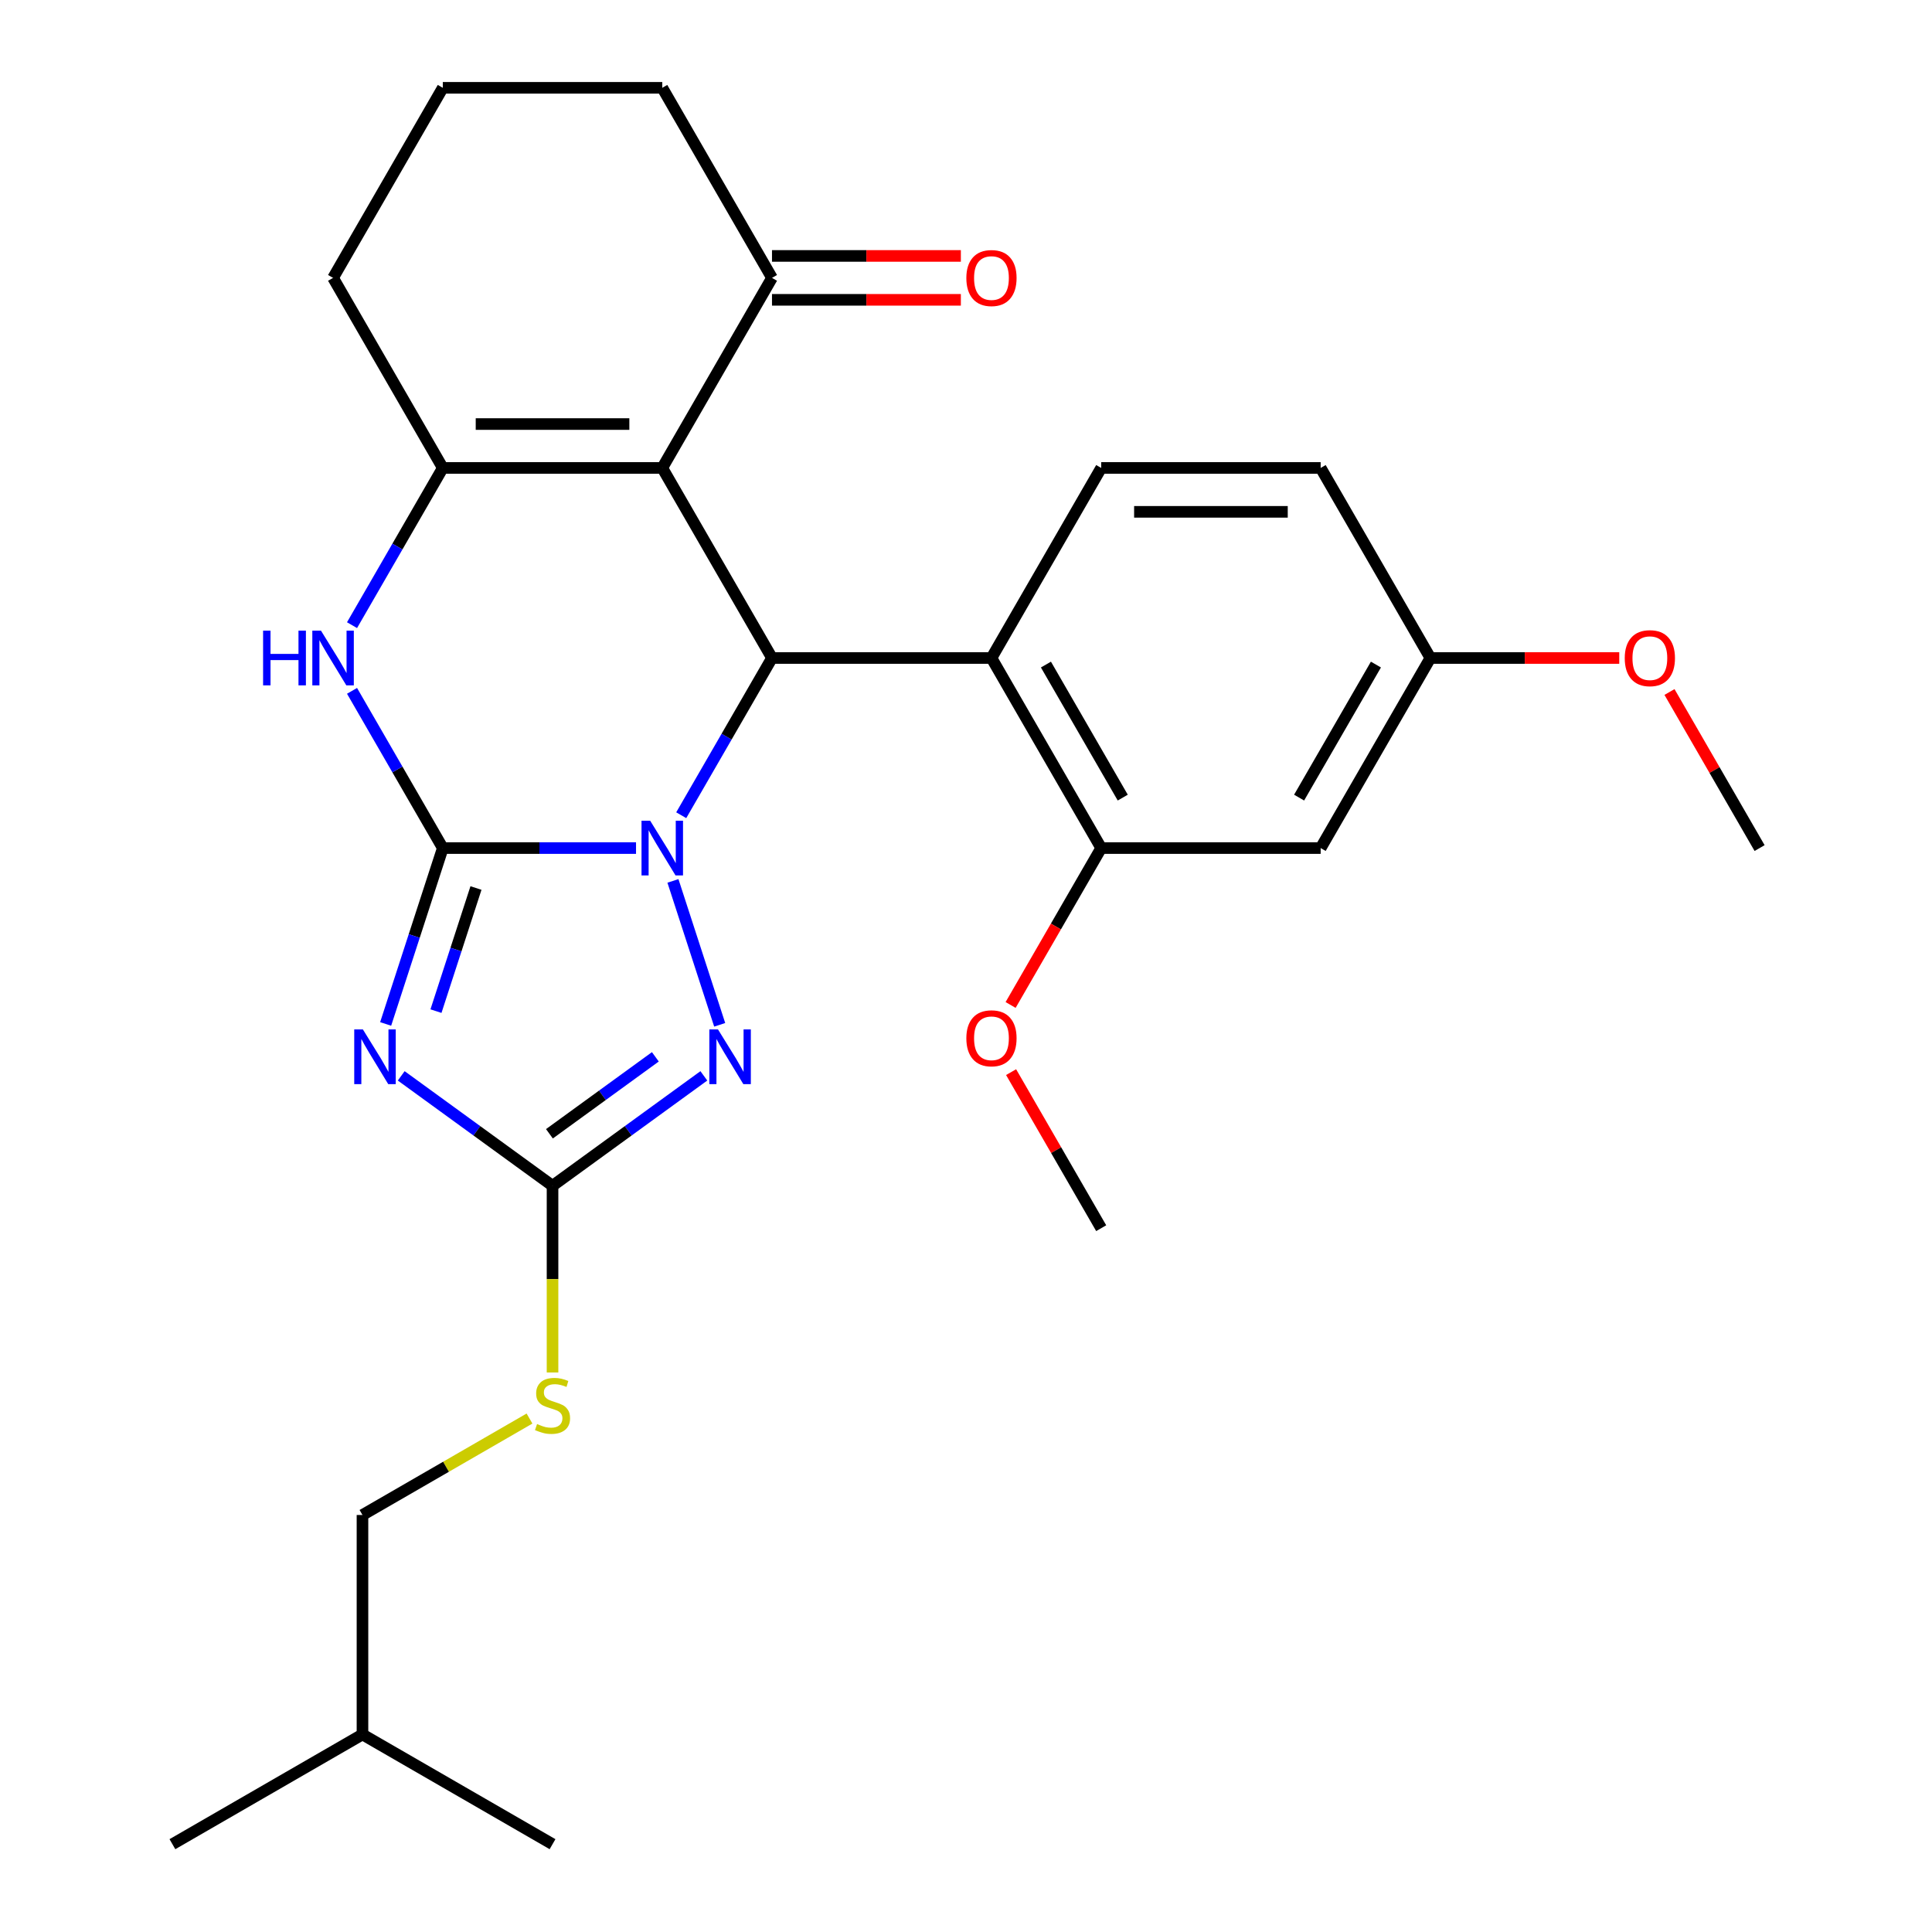 <?xml version='1.0' encoding='iso-8859-1'?>
<svg version='1.1' baseProfile='full'
              xmlns='http://www.w3.org/2000/svg'
                      xmlns:rdkit='http://www.rdkit.org/xml'
                      xmlns:xlink='http://www.w3.org/1999/xlink'
                  xml:space='preserve'
width='1000px' height='1000px' viewBox='0 0 1000 1000'>
<!-- END OF HEADER -->
<rect style='opacity:1.0;fill:#FFFFFF;stroke:none' width='1000' height='1000' x='0' y='0'> </rect>
<path class='bond-0' d='M 229.193,438.958 L 279.201,438.958' style='fill:none;fill-rule:evenodd;stroke:#000000;stroke-width:6px;stroke-linecap:butt;stroke-linejoin:miter;stroke-opacity:1' />
<path class='bond-0' d='M 279.201,438.958 L 329.208,438.958' style='fill:none;fill-rule:evenodd;stroke:#0000FF;stroke-width:6px;stroke-linecap:butt;stroke-linejoin:miter;stroke-opacity:1' />
<path class='bond-1' d='M 229.193,438.958 L 214.404,484.475' style='fill:none;fill-rule:evenodd;stroke:#000000;stroke-width:6px;stroke-linecap:butt;stroke-linejoin:miter;stroke-opacity:1' />
<path class='bond-1' d='M 214.404,484.475 L 199.614,529.993' style='fill:none;fill-rule:evenodd;stroke:#0000FF;stroke-width:6px;stroke-linecap:butt;stroke-linejoin:miter;stroke-opacity:1' />
<path class='bond-1' d='M 246.364,459.633 L 236.011,491.496' style='fill:none;fill-rule:evenodd;stroke:#000000;stroke-width:6px;stroke-linecap:butt;stroke-linejoin:miter;stroke-opacity:1' />
<path class='bond-1' d='M 236.011,491.496 L 225.658,523.358' style='fill:none;fill-rule:evenodd;stroke:#0000FF;stroke-width:6px;stroke-linecap:butt;stroke-linejoin:miter;stroke-opacity:1' />
<path class='bond-6' d='M 229.193,438.958 L 205.702,398.27' style='fill:none;fill-rule:evenodd;stroke:#000000;stroke-width:6px;stroke-linecap:butt;stroke-linejoin:miter;stroke-opacity:1' />
<path class='bond-6' d='M 205.702,398.27 L 182.211,357.582' style='fill:none;fill-rule:evenodd;stroke:#0000FF;stroke-width:6px;stroke-linecap:butt;stroke-linejoin:miter;stroke-opacity:1' />
<path class='bond-3' d='M 352.603,421.958 L 376.094,381.27' style='fill:none;fill-rule:evenodd;stroke:#0000FF;stroke-width:6px;stroke-linecap:butt;stroke-linejoin:miter;stroke-opacity:1' />
<path class='bond-3' d='M 376.094,381.27 L 399.585,340.582' style='fill:none;fill-rule:evenodd;stroke:#000000;stroke-width:6px;stroke-linecap:butt;stroke-linejoin:miter;stroke-opacity:1' />
<path class='bond-4' d='M 348.312,455.958 L 372.512,530.44' style='fill:none;fill-rule:evenodd;stroke:#0000FF;stroke-width:6px;stroke-linecap:butt;stroke-linejoin:miter;stroke-opacity:1' />
<path class='bond-7' d='M 207.671,556.859 L 246.831,585.31' style='fill:none;fill-rule:evenodd;stroke:#0000FF;stroke-width:6px;stroke-linecap:butt;stroke-linejoin:miter;stroke-opacity:1' />
<path class='bond-7' d='M 246.831,585.31 L 285.991,613.762' style='fill:none;fill-rule:evenodd;stroke:#000000;stroke-width:6px;stroke-linecap:butt;stroke-linejoin:miter;stroke-opacity:1' />
<path class='bond-2' d='M 342.788,242.206 L 229.193,242.206' style='fill:none;fill-rule:evenodd;stroke:#000000;stroke-width:6px;stroke-linecap:butt;stroke-linejoin:miter;stroke-opacity:1' />
<path class='bond-2' d='M 325.749,219.487 L 246.233,219.487' style='fill:none;fill-rule:evenodd;stroke:#000000;stroke-width:6px;stroke-linecap:butt;stroke-linejoin:miter;stroke-opacity:1' />
<path class='bond-10' d='M 342.788,242.206 L 399.585,143.83' style='fill:none;fill-rule:evenodd;stroke:#000000;stroke-width:6px;stroke-linecap:butt;stroke-linejoin:miter;stroke-opacity:1' />
<path class='bond-29' d='M 342.788,242.206 L 399.585,340.582' style='fill:none;fill-rule:evenodd;stroke:#000000;stroke-width:6px;stroke-linecap:butt;stroke-linejoin:miter;stroke-opacity:1' />
<path class='bond-8' d='M 399.585,340.582 L 513.18,340.582' style='fill:none;fill-rule:evenodd;stroke:#000000;stroke-width:6px;stroke-linecap:butt;stroke-linejoin:miter;stroke-opacity:1' />
<path class='bond-28' d='M 364.311,556.859 L 325.151,585.31' style='fill:none;fill-rule:evenodd;stroke:#0000FF;stroke-width:6px;stroke-linecap:butt;stroke-linejoin:miter;stroke-opacity:1' />
<path class='bond-28' d='M 325.151,585.31 L 285.991,613.762' style='fill:none;fill-rule:evenodd;stroke:#000000;stroke-width:6px;stroke-linecap:butt;stroke-linejoin:miter;stroke-opacity:1' />
<path class='bond-28' d='M 339.209,547.014 L 311.797,566.93' style='fill:none;fill-rule:evenodd;stroke:#0000FF;stroke-width:6px;stroke-linecap:butt;stroke-linejoin:miter;stroke-opacity:1' />
<path class='bond-28' d='M 311.797,566.93 L 284.385,586.846' style='fill:none;fill-rule:evenodd;stroke:#000000;stroke-width:6px;stroke-linecap:butt;stroke-linejoin:miter;stroke-opacity:1' />
<path class='bond-5' d='M 229.193,242.206 L 205.702,282.894' style='fill:none;fill-rule:evenodd;stroke:#000000;stroke-width:6px;stroke-linecap:butt;stroke-linejoin:miter;stroke-opacity:1' />
<path class='bond-5' d='M 205.702,282.894 L 182.211,323.582' style='fill:none;fill-rule:evenodd;stroke:#0000FF;stroke-width:6px;stroke-linecap:butt;stroke-linejoin:miter;stroke-opacity:1' />
<path class='bond-16' d='M 229.193,242.206 L 172.396,143.83' style='fill:none;fill-rule:evenodd;stroke:#000000;stroke-width:6px;stroke-linecap:butt;stroke-linejoin:miter;stroke-opacity:1' />
<path class='bond-13' d='M 285.991,613.762 L 285.991,662.079' style='fill:none;fill-rule:evenodd;stroke:#000000;stroke-width:6px;stroke-linecap:butt;stroke-linejoin:miter;stroke-opacity:1' />
<path class='bond-13' d='M 285.991,662.079 L 285.991,710.396' style='fill:none;fill-rule:evenodd;stroke:#CCCC00;stroke-width:6px;stroke-linecap:butt;stroke-linejoin:miter;stroke-opacity:1' />
<path class='bond-9' d='M 513.18,340.582 L 569.977,438.958' style='fill:none;fill-rule:evenodd;stroke:#000000;stroke-width:6px;stroke-linecap:butt;stroke-linejoin:miter;stroke-opacity:1' />
<path class='bond-9' d='M 541.375,343.979 L 581.133,412.842' style='fill:none;fill-rule:evenodd;stroke:#000000;stroke-width:6px;stroke-linecap:butt;stroke-linejoin:miter;stroke-opacity:1' />
<path class='bond-11' d='M 513.18,340.582 L 569.977,242.206' style='fill:none;fill-rule:evenodd;stroke:#000000;stroke-width:6px;stroke-linecap:butt;stroke-linejoin:miter;stroke-opacity:1' />
<path class='bond-12' d='M 569.977,438.958 L 683.572,438.958' style='fill:none;fill-rule:evenodd;stroke:#000000;stroke-width:6px;stroke-linecap:butt;stroke-linejoin:miter;stroke-opacity:1' />
<path class='bond-18' d='M 569.977,438.958 L 546.532,479.566' style='fill:none;fill-rule:evenodd;stroke:#000000;stroke-width:6px;stroke-linecap:butt;stroke-linejoin:miter;stroke-opacity:1' />
<path class='bond-18' d='M 546.532,479.566 L 523.087,520.174' style='fill:none;fill-rule:evenodd;stroke:#FF0000;stroke-width:6px;stroke-linecap:butt;stroke-linejoin:miter;stroke-opacity:1' />
<path class='bond-14' d='M 399.585,155.19 L 448.463,155.19' style='fill:none;fill-rule:evenodd;stroke:#000000;stroke-width:6px;stroke-linecap:butt;stroke-linejoin:miter;stroke-opacity:1' />
<path class='bond-14' d='M 448.463,155.19 L 497.34,155.19' style='fill:none;fill-rule:evenodd;stroke:#FF0000;stroke-width:6px;stroke-linecap:butt;stroke-linejoin:miter;stroke-opacity:1' />
<path class='bond-14' d='M 399.585,132.471 L 448.463,132.471' style='fill:none;fill-rule:evenodd;stroke:#000000;stroke-width:6px;stroke-linecap:butt;stroke-linejoin:miter;stroke-opacity:1' />
<path class='bond-14' d='M 448.463,132.471 L 497.34,132.471' style='fill:none;fill-rule:evenodd;stroke:#FF0000;stroke-width:6px;stroke-linecap:butt;stroke-linejoin:miter;stroke-opacity:1' />
<path class='bond-30' d='M 399.585,143.83 L 342.788,45.455' style='fill:none;fill-rule:evenodd;stroke:#000000;stroke-width:6px;stroke-linecap:butt;stroke-linejoin:miter;stroke-opacity:1' />
<path class='bond-17' d='M 569.977,242.206 L 683.572,242.206' style='fill:none;fill-rule:evenodd;stroke:#000000;stroke-width:6px;stroke-linecap:butt;stroke-linejoin:miter;stroke-opacity:1' />
<path class='bond-17' d='M 587.016,264.925 L 666.533,264.925' style='fill:none;fill-rule:evenodd;stroke:#000000;stroke-width:6px;stroke-linecap:butt;stroke-linejoin:miter;stroke-opacity:1' />
<path class='bond-31' d='M 683.572,438.958 L 740.369,340.582' style='fill:none;fill-rule:evenodd;stroke:#000000;stroke-width:6px;stroke-linecap:butt;stroke-linejoin:miter;stroke-opacity:1' />
<path class='bond-31' d='M 672.416,412.842 L 712.174,343.979' style='fill:none;fill-rule:evenodd;stroke:#000000;stroke-width:6px;stroke-linecap:butt;stroke-linejoin:miter;stroke-opacity:1' />
<path class='bond-19' d='M 274.071,734.238 L 230.843,759.196' style='fill:none;fill-rule:evenodd;stroke:#CCCC00;stroke-width:6px;stroke-linecap:butt;stroke-linejoin:miter;stroke-opacity:1' />
<path class='bond-19' d='M 230.843,759.196 L 187.615,784.154' style='fill:none;fill-rule:evenodd;stroke:#000000;stroke-width:6px;stroke-linecap:butt;stroke-linejoin:miter;stroke-opacity:1' />
<path class='bond-15' d='M 740.369,340.582 L 683.572,242.206' style='fill:none;fill-rule:evenodd;stroke:#000000;stroke-width:6px;stroke-linecap:butt;stroke-linejoin:miter;stroke-opacity:1' />
<path class='bond-20' d='M 740.369,340.582 L 789.246,340.582' style='fill:none;fill-rule:evenodd;stroke:#000000;stroke-width:6px;stroke-linecap:butt;stroke-linejoin:miter;stroke-opacity:1' />
<path class='bond-20' d='M 789.246,340.582 L 838.124,340.582' style='fill:none;fill-rule:evenodd;stroke:#FF0000;stroke-width:6px;stroke-linecap:butt;stroke-linejoin:miter;stroke-opacity:1' />
<path class='bond-22' d='M 172.396,143.83 L 229.193,45.455' style='fill:none;fill-rule:evenodd;stroke:#000000;stroke-width:6px;stroke-linecap:butt;stroke-linejoin:miter;stroke-opacity:1' />
<path class='bond-24' d='M 523.341,554.933 L 546.659,595.321' style='fill:none;fill-rule:evenodd;stroke:#FF0000;stroke-width:6px;stroke-linecap:butt;stroke-linejoin:miter;stroke-opacity:1' />
<path class='bond-24' d='M 546.659,595.321 L 569.977,635.709' style='fill:none;fill-rule:evenodd;stroke:#000000;stroke-width:6px;stroke-linecap:butt;stroke-linejoin:miter;stroke-opacity:1' />
<path class='bond-23' d='M 187.615,784.154 L 187.615,897.748' style='fill:none;fill-rule:evenodd;stroke:#000000;stroke-width:6px;stroke-linecap:butt;stroke-linejoin:miter;stroke-opacity:1' />
<path class='bond-25' d='M 864.125,358.182 L 887.443,398.57' style='fill:none;fill-rule:evenodd;stroke:#FF0000;stroke-width:6px;stroke-linecap:butt;stroke-linejoin:miter;stroke-opacity:1' />
<path class='bond-25' d='M 887.443,398.57 L 910.761,438.958' style='fill:none;fill-rule:evenodd;stroke:#000000;stroke-width:6px;stroke-linecap:butt;stroke-linejoin:miter;stroke-opacity:1' />
<path class='bond-21' d='M 342.788,45.455 L 229.193,45.455' style='fill:none;fill-rule:evenodd;stroke:#000000;stroke-width:6px;stroke-linecap:butt;stroke-linejoin:miter;stroke-opacity:1' />
<path class='bond-26' d='M 187.615,897.748 L 89.239,954.545' style='fill:none;fill-rule:evenodd;stroke:#000000;stroke-width:6px;stroke-linecap:butt;stroke-linejoin:miter;stroke-opacity:1' />
<path class='bond-27' d='M 187.615,897.748 L 285.991,954.545' style='fill:none;fill-rule:evenodd;stroke:#000000;stroke-width:6px;stroke-linecap:butt;stroke-linejoin:miter;stroke-opacity:1' />
<path  class='atom-1' d='M 336.528 424.798
L 345.808 439.798
Q 346.728 441.278, 348.208 443.958
Q 349.688 446.638, 349.768 446.798
L 349.768 424.798
L 353.528 424.798
L 353.528 453.118
L 349.648 453.118
L 339.688 436.718
Q 338.528 434.798, 337.288 432.598
Q 336.088 430.398, 335.728 429.718
L 335.728 453.118
L 332.048 453.118
L 332.048 424.798
L 336.528 424.798
' fill='#0000FF'/>
<path  class='atom-2' d='M 187.831 532.833
L 197.111 547.833
Q 198.031 549.313, 199.511 551.993
Q 200.991 554.673, 201.071 554.833
L 201.071 532.833
L 204.831 532.833
L 204.831 561.153
L 200.951 561.153
L 190.991 544.753
Q 189.831 542.833, 188.591 540.633
Q 187.391 538.433, 187.031 537.753
L 187.031 561.153
L 183.351 561.153
L 183.351 532.833
L 187.831 532.833
' fill='#0000FF'/>
<path  class='atom-5' d='M 371.631 532.833
L 380.911 547.833
Q 381.831 549.313, 383.311 551.993
Q 384.791 554.673, 384.871 554.833
L 384.871 532.833
L 388.631 532.833
L 388.631 561.153
L 384.751 561.153
L 374.791 544.753
Q 373.631 542.833, 372.391 540.633
Q 371.191 538.433, 370.831 537.753
L 370.831 561.153
L 367.151 561.153
L 367.151 532.833
L 371.631 532.833
' fill='#0000FF'/>
<path  class='atom-7' d='M 136.176 326.422
L 140.016 326.422
L 140.016 338.462
L 154.496 338.462
L 154.496 326.422
L 158.336 326.422
L 158.336 354.742
L 154.496 354.742
L 154.496 341.662
L 140.016 341.662
L 140.016 354.742
L 136.176 354.742
L 136.176 326.422
' fill='#0000FF'/>
<path  class='atom-7' d='M 166.136 326.422
L 175.416 341.422
Q 176.336 342.902, 177.816 345.582
Q 179.296 348.262, 179.376 348.422
L 179.376 326.422
L 183.136 326.422
L 183.136 354.742
L 179.256 354.742
L 169.296 338.342
Q 168.136 336.422, 166.896 334.222
Q 165.696 332.022, 165.336 331.342
L 165.336 354.742
L 161.656 354.742
L 161.656 326.422
L 166.136 326.422
' fill='#0000FF'/>
<path  class='atom-14' d='M 277.991 737.076
Q 278.311 737.196, 279.631 737.756
Q 280.951 738.316, 282.391 738.676
Q 283.871 738.996, 285.311 738.996
Q 287.991 738.996, 289.551 737.716
Q 291.111 736.396, 291.111 734.116
Q 291.111 732.556, 290.311 731.596
Q 289.551 730.636, 288.351 730.116
Q 287.151 729.596, 285.151 728.996
Q 282.631 728.236, 281.111 727.516
Q 279.631 726.796, 278.551 725.276
Q 277.511 723.756, 277.511 721.196
Q 277.511 717.636, 279.911 715.436
Q 282.351 713.236, 287.151 713.236
Q 290.431 713.236, 294.151 714.796
L 293.231 717.876
Q 289.831 716.476, 287.271 716.476
Q 284.511 716.476, 282.991 717.636
Q 281.471 718.756, 281.511 720.716
Q 281.511 722.236, 282.271 723.156
Q 283.071 724.076, 284.191 724.596
Q 285.351 725.116, 287.271 725.716
Q 289.831 726.516, 291.351 727.316
Q 292.871 728.116, 293.951 729.756
Q 295.071 731.356, 295.071 734.116
Q 295.071 738.036, 292.431 740.156
Q 289.831 742.236, 285.471 742.236
Q 282.951 742.236, 281.031 741.676
Q 279.151 741.156, 276.911 740.236
L 277.991 737.076
' fill='#CCCC00'/>
<path  class='atom-15' d='M 500.18 143.91
Q 500.18 137.11, 503.54 133.31
Q 506.9 129.51, 513.18 129.51
Q 519.46 129.51, 522.82 133.31
Q 526.18 137.11, 526.18 143.91
Q 526.18 150.79, 522.78 154.71
Q 519.38 158.59, 513.18 158.59
Q 506.94 158.59, 503.54 154.71
Q 500.18 150.83, 500.18 143.91
M 513.18 155.39
Q 517.5 155.39, 519.82 152.51
Q 522.18 149.59, 522.18 143.91
Q 522.18 138.35, 519.82 135.55
Q 517.5 132.71, 513.18 132.71
Q 508.86 132.71, 506.5 135.51
Q 504.18 138.31, 504.18 143.91
Q 504.18 149.63, 506.5 152.51
Q 508.86 155.39, 513.18 155.39
' fill='#FF0000'/>
<path  class='atom-19' d='M 500.18 537.413
Q 500.18 530.613, 503.54 526.813
Q 506.9 523.013, 513.18 523.013
Q 519.46 523.013, 522.82 526.813
Q 526.18 530.613, 526.18 537.413
Q 526.18 544.293, 522.78 548.213
Q 519.38 552.093, 513.18 552.093
Q 506.94 552.093, 503.54 548.213
Q 500.18 544.333, 500.18 537.413
M 513.18 548.893
Q 517.5 548.893, 519.82 546.013
Q 522.18 543.093, 522.18 537.413
Q 522.18 531.853, 519.82 529.053
Q 517.5 526.213, 513.18 526.213
Q 508.86 526.213, 506.5 529.013
Q 504.18 531.813, 504.18 537.413
Q 504.18 543.133, 506.5 546.013
Q 508.86 548.893, 513.18 548.893
' fill='#FF0000'/>
<path  class='atom-21' d='M 840.964 340.662
Q 840.964 333.862, 844.324 330.062
Q 847.684 326.262, 853.964 326.262
Q 860.244 326.262, 863.604 330.062
Q 866.964 333.862, 866.964 340.662
Q 866.964 347.542, 863.564 351.462
Q 860.164 355.342, 853.964 355.342
Q 847.724 355.342, 844.324 351.462
Q 840.964 347.582, 840.964 340.662
M 853.964 352.142
Q 858.284 352.142, 860.604 349.262
Q 862.964 346.342, 862.964 340.662
Q 862.964 335.102, 860.604 332.302
Q 858.284 329.462, 853.964 329.462
Q 849.644 329.462, 847.284 332.262
Q 844.964 335.062, 844.964 340.662
Q 844.964 346.382, 847.284 349.262
Q 849.644 352.142, 853.964 352.142
' fill='#FF0000'/>
</svg>

